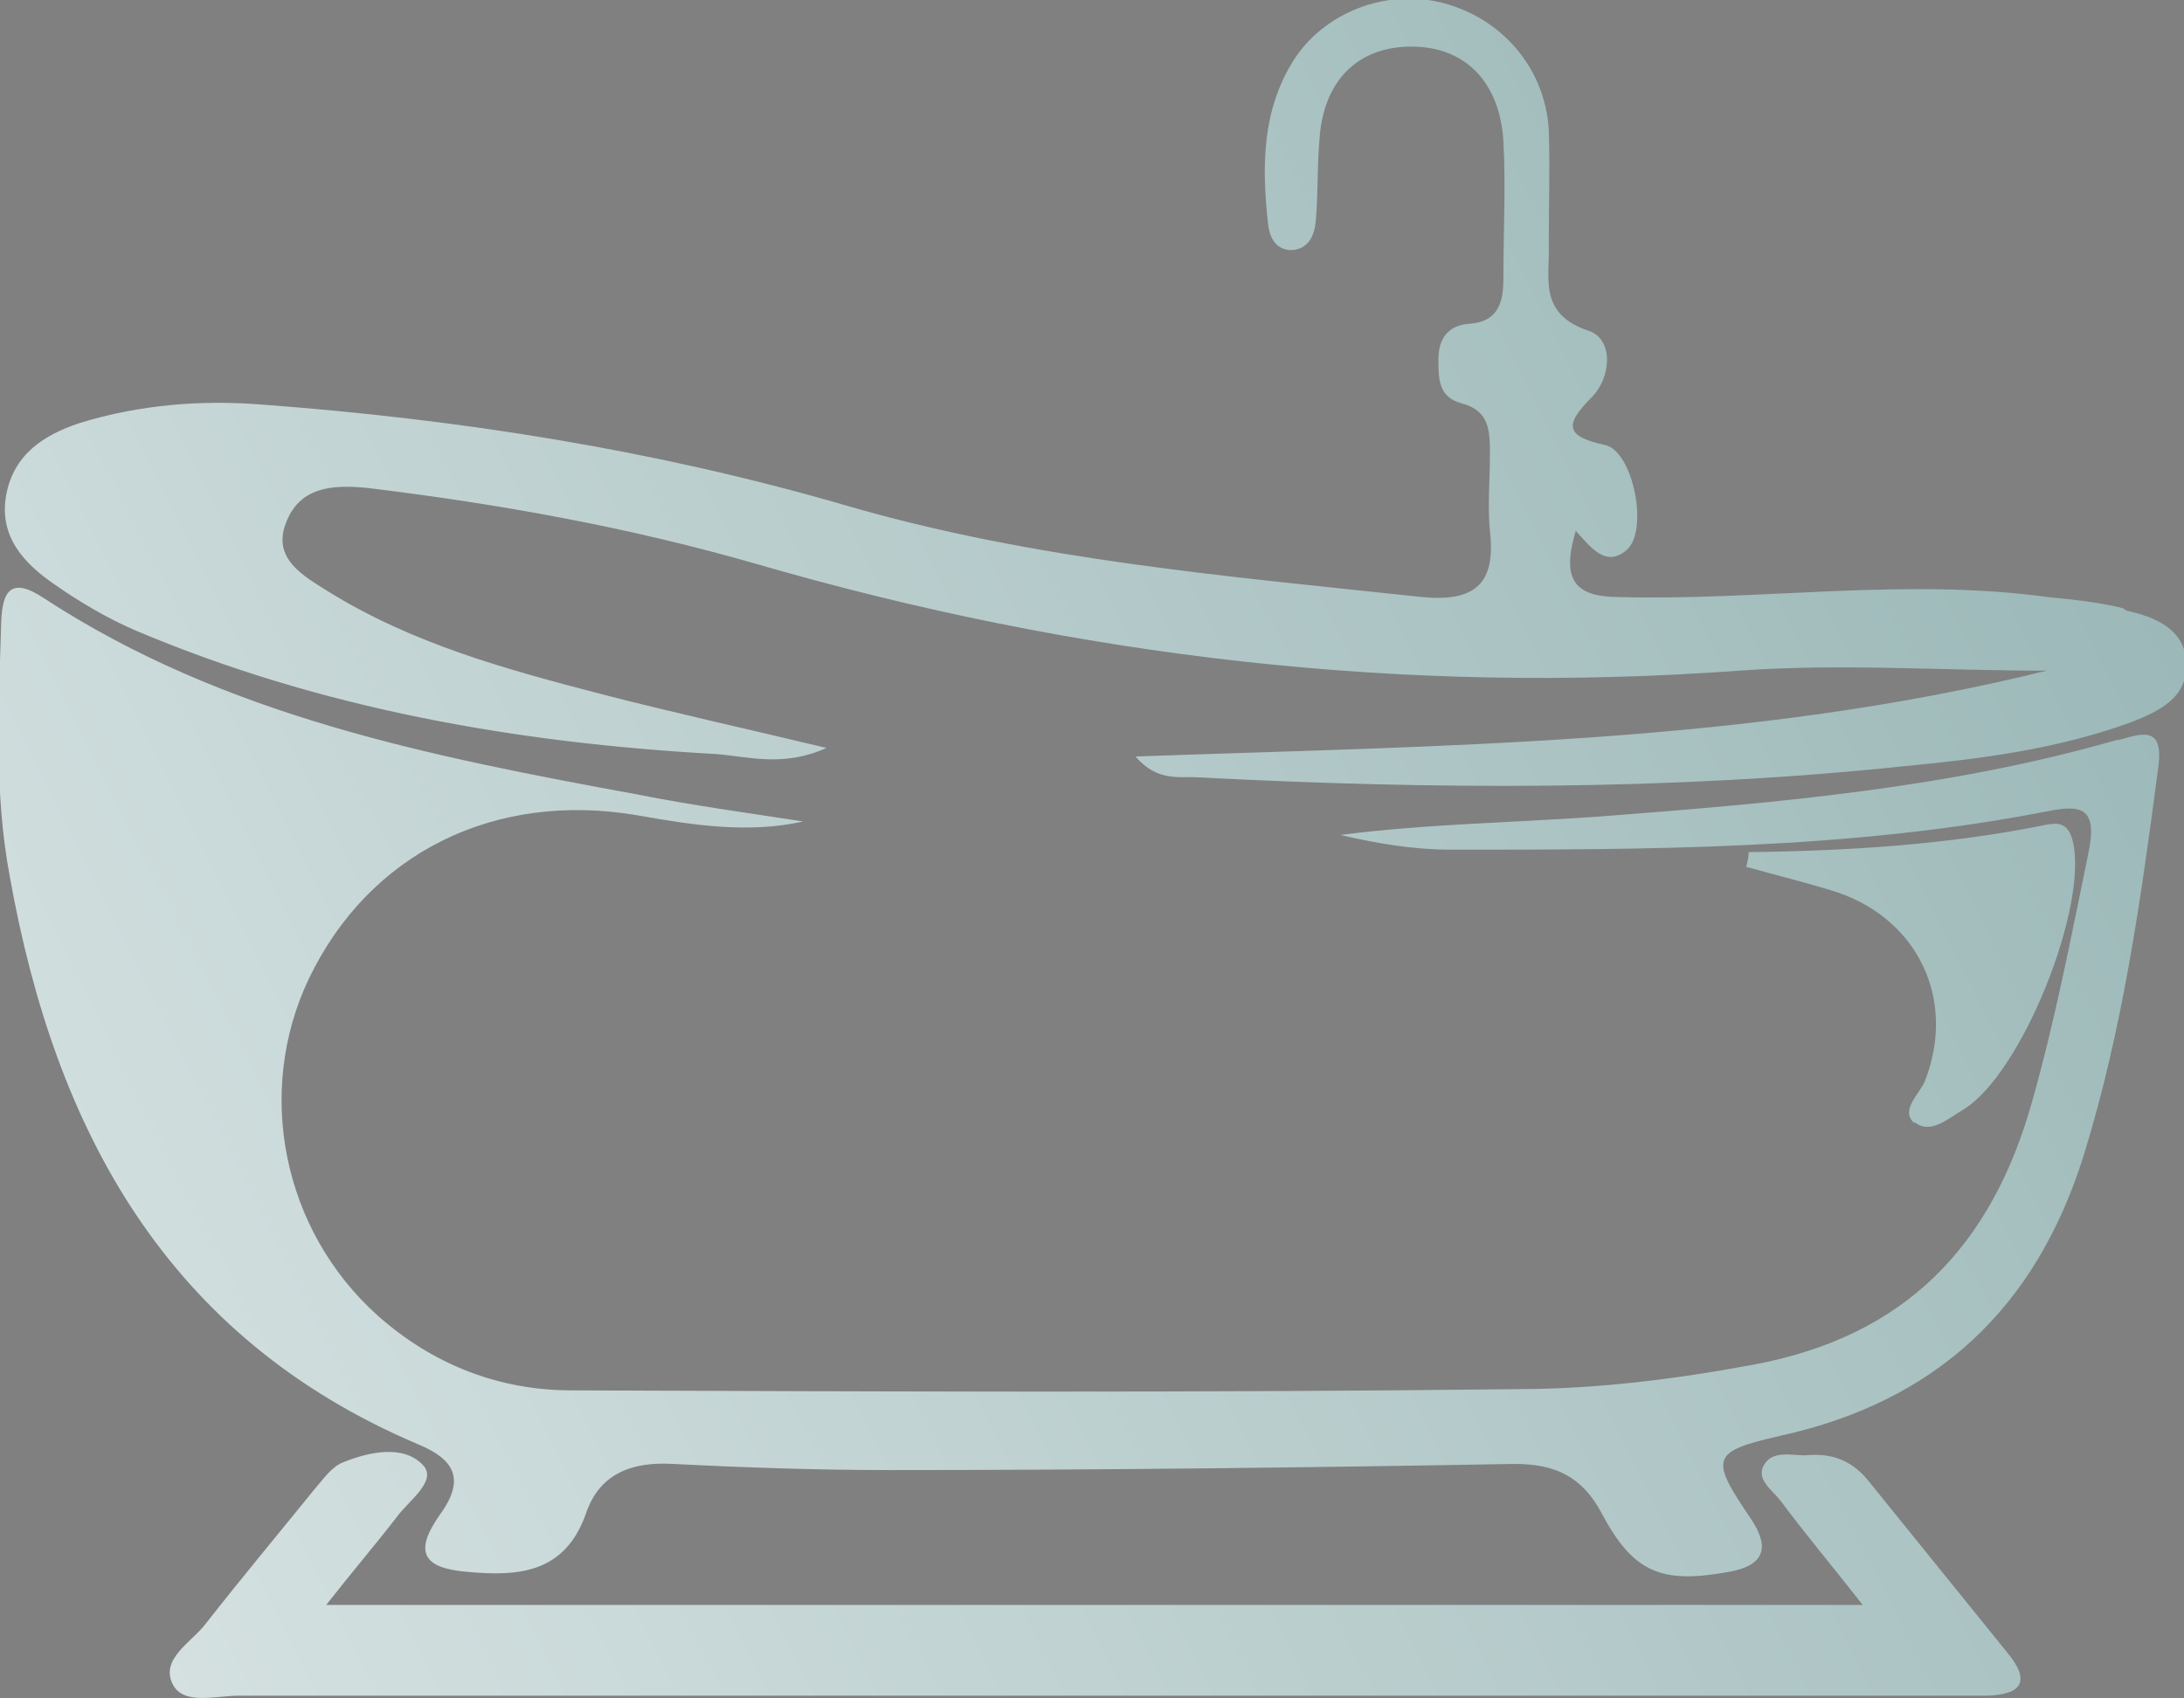 <?xml version="1.0" encoding="UTF-8"?>
<svg id="Layer_2" xmlns="http://www.w3.org/2000/svg" xmlns:xlink="http://www.w3.org/1999/xlink" viewBox="0 0 17.81 13.85">
  <rect x="0" y="0" width="17.81" height="13.85" fill="#808080" stroke="none"/>
  <defs>
    <style>
      .cls-1 {
        fill: url(#linear-gradient);
      }
    </style>
    <linearGradient id="linear-gradient" x1="-11.48" y1="18.68" x2="52.94" y2="-13.76" gradientUnits="userSpaceOnUse">
      <stop offset="0" stop-color="#fff"/>
      <stop offset="1" stop-color="#216060"/>
    </linearGradient>
  </defs>
  <g id="Layer_1-2" data-name="Layer_1">
    <path class="cls-1" d="M17.28,6.03c-1.38.4-2.81.52-4.24.63-.7.05-1.41.06-2.11.15.3.07.6.12.9.12,1.62,0,3.25,0,4.85-.31.29-.06.43-.04.35.34-.14.68-.27,1.36-.46,2.03-.33,1.17-1.03,1.91-2.27,2.14-.64.12-1.29.2-1.93.2-2.57.03-5.14.02-7.71.01-.59,0-1.13-.21-1.58-.61-.78-.7-1-1.83-.56-2.75.49-1.02,1.51-1.53,2.68-1.33.45.08.9.15,1.35.05-.45-.07-.9-.13-1.35-.22-1.69-.31-3.37-.64-4.84-1.6-.27-.18-.34-.06-.35.19-.02.69-.06,1.39.07,2.08.37,2.07,1.28,3.76,3.33,4.63.29.12.39.28.18.57-.22.31-.14.44.22.47.42.04.8.01.97-.48.11-.32.37-.42.71-.4.59.03,1.18.05,1.77.05,1.7,0,3.39-.02,5.09-.05.33,0,.55.1.71.4.26.49.49.58,1.04.48.28-.05.34-.19.18-.43-.34-.5-.33-.55.24-.68,1.27-.28,2.08-1.04,2.47-2.28.32-1.03.47-2.1.61-3.17.05-.36-.15-.27-.34-.22ZM15.23,12.07c-.14-.17-.31-.22-.51-.2-.11,0-.26-.04-.33.07-.08.12.06.21.13.3.2.27.42.53.67.85H2.66c.22-.28.4-.49.57-.71.1-.14.34-.3.22-.43-.16-.17-.44-.11-.66-.02-.09.04-.15.13-.22.21-.3.37-.6.73-.89,1.1-.11.15-.38.29-.27.5.09.17.35.09.54.09,4.65,0,9.3,0,13.95,0,.1,0,.21,0,.31,0,.28-.01.35-.12.16-.35-.38-.47-.76-.94-1.14-1.41ZM15.61,9.15c.13.11.28-.03.4-.1.48-.29,1.03-1.68.89-2.2-.04-.15-.13-.14-.23-.12-.79.16-1.6.21-2.41.22,0,.04-.01.08-.02.12.25.07.5.13.75.21.66.23.96.88.71,1.53-.04.11-.21.24-.09.35ZM17.31,4.96c-.2-.05-.41-.07-.61-.09-1.16-.16-2.33.03-3.49,0-.37,0-.48-.14-.36-.54.12.13.24.3.41.16.19-.15.06-.81-.17-.86-.32-.07-.34-.16-.11-.39.16-.16.18-.47-.02-.54-.42-.14-.32-.43-.33-.71,0-.31.01-.62,0-.93-.03-.51-.39-.92-.88-1.04-.45-.11-.95.08-1.2.47-.26.41-.26.87-.21,1.33.01.1.05.21.18.22.15,0,.2-.12.21-.24.02-.22.01-.44.03-.66.03-.48.31-.76.75-.76.44,0,.72.29.75.77.02.37,0,.74,0,1.11,0,.19-.03.36-.27.38-.18.01-.26.12-.26.29,0,.16,0,.31.19.36.23.06.23.23.23.42,0,.21-.02.42,0,.62.05.43-.12.58-.55.54-1.58-.17-3.17-.3-4.71-.75-1.55-.45-3.14-.7-4.75-.82-.5-.04-1,0-1.49.15-.3.1-.54.26-.6.59-.06.34.15.56.4.73.2.14.42.27.65.37,1.51.64,3.11.92,4.74,1.01.26.02.55.11.9-.05-.67-.16-1.26-.29-1.84-.44-.77-.2-1.54-.41-2.23-.84-.19-.12-.45-.26-.34-.55.11-.3.38-.32.67-.29,1.07.13,2.13.32,3.17.62,2.62.76,5.28,1.07,8.01.87.83-.06,1.67,0,2.51,0-2.42.6-4.9.61-7.43.7.18.21.36.16.51.17,1.92.1,3.84.11,5.75-.09.63-.06,1.26-.14,1.86-.36.23-.09.46-.2.45-.48-.01-.28-.26-.38-.49-.43Z"/>
  </g>
</svg>